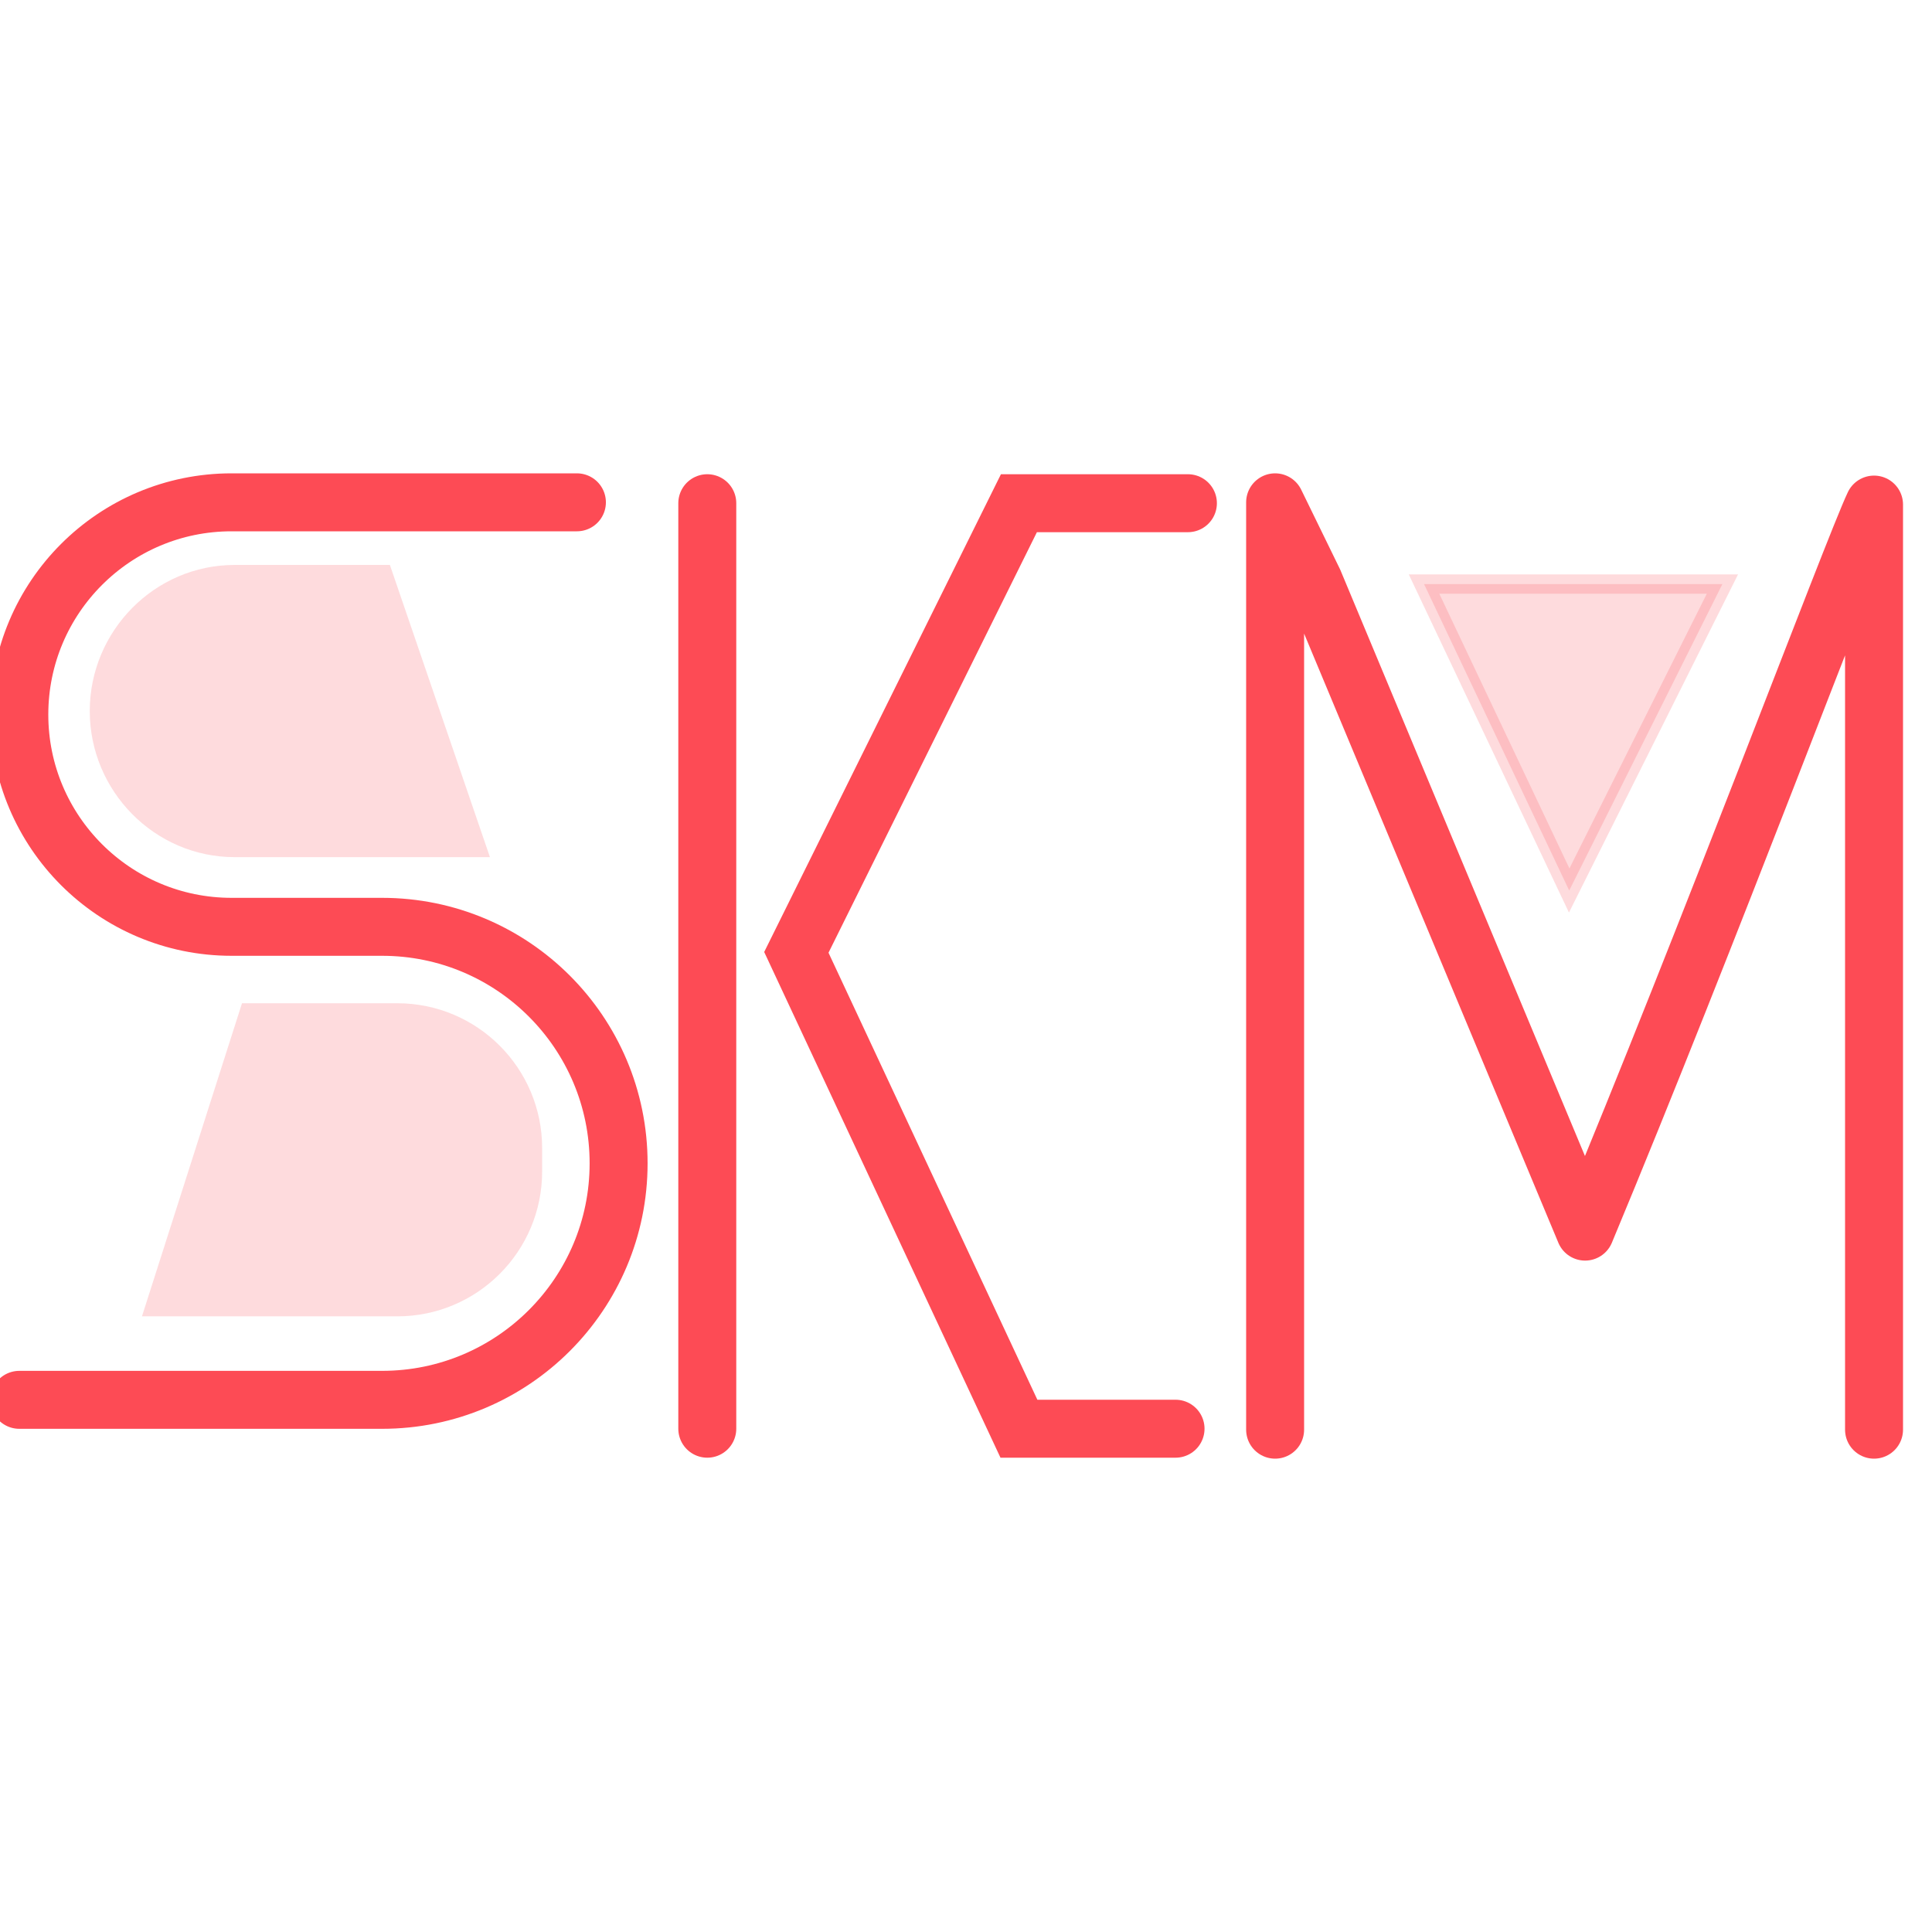 <svg xmlns="http://www.w3.org/2000/svg" width="100" height="100" viewBox="0 0 100 100" fill="none"><g clip-path="url(#clip0_3226_3520)"><path d="M1 72.455H19.777C26.538 72.455 32.019 66.974 32.019 60.214V60.214C32.019 53.453 26.538 47.972 19.777 47.972H11.986C5.919 47.972 1 43.053 1 36.986V36.986C1 30.919 5.919 26 11.986 26H29.861" stroke="#FD4B55" stroke-width="3" stroke-linecap="round"></path><path opacity="0.2" d="M7.348 68.134L12.526 51.928H20.561C24.703 51.928 28.061 55.286 28.061 59.428V60.634C28.061 64.776 24.703 68.134 20.561 68.134H7.348Z" fill="#FD4B55"></path><path opacity="0.2" d="M25.359 44.366L20.181 29.241H12.146C8.004 29.241 4.646 32.661 4.646 36.804C4.646 40.946 8.004 44.366 12.146 44.366H25.359Z" fill="#FD4B55"></path><path d="M36.609 26.046L36.609 73.95" stroke="#FD4B55" stroke-width="3" stroke-linecap="round"></path><path d="M61.486 26.046H52.739L41.219 49.294L52.739 73.95H60.846" stroke="#FD4B55" stroke-width="3" stroke-linecap="round"></path><path d="M66 74V26L68 30.098L82.045 63.748C88.378 48.56 95.896 28.452 97 26.117L97 74" stroke="#FD4B55" stroke-width="3" stroke-linecap="round" stroke-linejoin="round"></path><path opacity="0.2" d="M89.152 30.231L81.221 46.092L73.708 30.231L89.152 30.231Z" fill="#FD4B55" stroke="#FD4B55"></path></g><defs><clipPath id="clip0_3226_3520"><rect width="100" height="100" fill="white"></rect></clipPath></defs></svg>